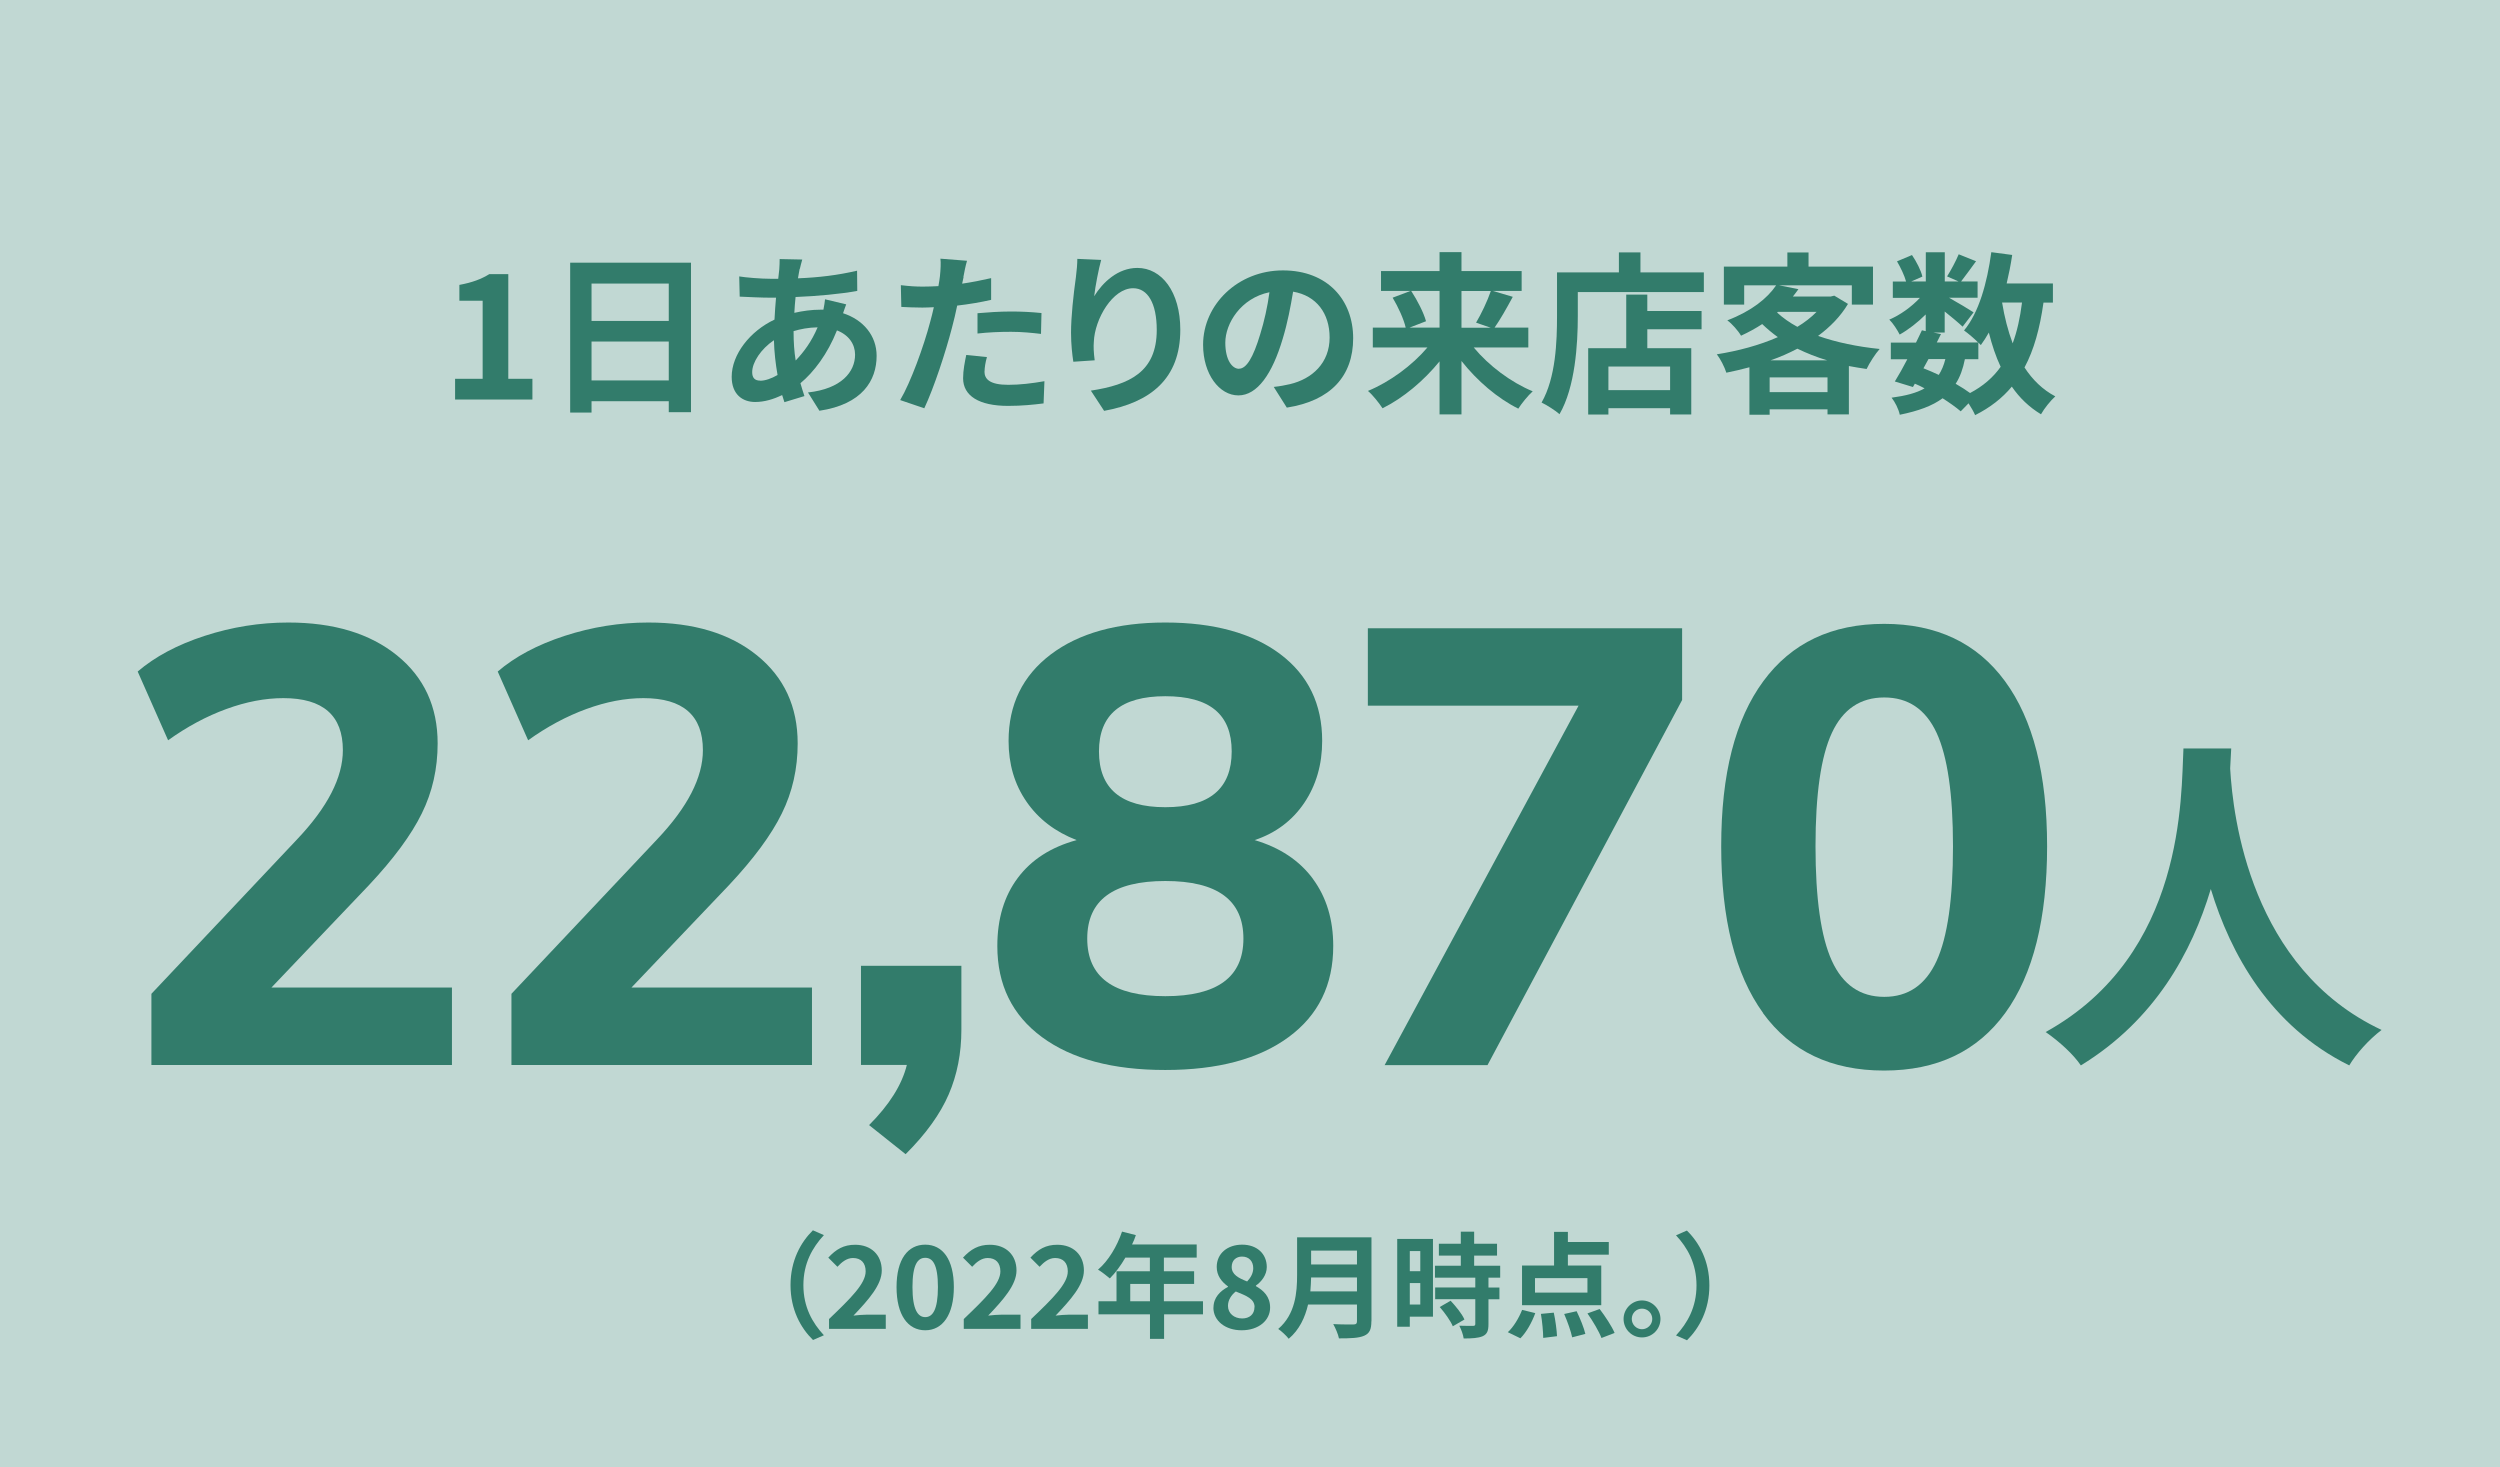 <?xml version="1.0" encoding="UTF-8"?><svg id="_イヤー_2" xmlns="http://www.w3.org/2000/svg" viewBox="0 0 262.2 153.9"><defs><style>.cls-1{fill:#c1d8d3;}.cls-2{fill:#327c6b;}</style></defs><g id="_イヤー_1-2"><g><rect class="cls-1" x="54.15" y="-54.15" width="153.9" height="262.2" transform="translate(208.05 -54.15) rotate(90)"/><g><path class="cls-2" d="M47.72,39.73h2.9v-8.19h-2.44v-1.66c1.35-.25,2.28-.6,3.14-1.13h1.99v10.98h2.53v2.17h-8.11v-2.17Z"/><path class="cls-2" d="M72.47,27.55v15.68h-2.33v-1.15h-8.1v1.19h-2.24v-15.72h12.67Zm-10.43,2.19v3.92h8.1v-3.92h-8.1Zm8.1,10.16v-4.08h-8.1v4.08h8.1Z"/><path class="cls-2" d="M83.87,28.19c-.05,.31-.13,.64-.18,1,2.22-.09,4.19-.33,6.2-.8l.02,2.12c-1.79,.33-4.23,.55-6.47,.64-.05,.55-.11,1.11-.13,1.66,.88-.2,1.82-.33,2.72-.33h.33c.07-.36,.15-.82,.17-1.09l2.22,.53c-.07,.2-.22,.58-.33,.93,2.12,.69,3.52,2.35,3.52,4.47,0,2.59-1.51,5.09-6,5.76l-1.2-1.92c3.52-.38,4.94-2.17,4.94-3.96,0-1.09-.64-2.06-1.9-2.55-.98,2.48-2.44,4.39-3.83,5.54,.13,.46,.27,.91,.42,1.35l-2.1,.64c-.07-.24-.16-.49-.24-.75-.89,.44-1.86,.73-2.83,.73-1.33,0-2.46-.8-2.46-2.64,0-2.35,1.93-4.8,4.49-6,.04-.78,.09-1.55,.16-2.3h-.58c-.95,0-2.37-.07-3.23-.11l-.05-2.12c.64,.11,2.24,.25,3.36,.25h.73c.04-.35,.07-.67,.11-.98,.02-.35,.05-.78,.04-1.09l2.37,.05c-.11,.36-.18,.69-.25,.97Zm-4.14,11.74c.51,0,1.17-.22,1.82-.6-.2-1.13-.35-2.39-.38-3.65-1.37,.93-2.28,2.32-2.28,3.35,0,.58,.25,.89,.84,.89Zm3.72-2.12c.86-.89,1.68-2.01,2.3-3.48-.97,.02-1.8,.18-2.52,.4v.05c0,1.11,.07,2.12,.22,3.03Z"/><path class="cls-2" d="M101.06,29.06c-.04,.2-.09,.44-.15,.69,1.02-.15,2.04-.35,3.04-.58v2.28c-1.09,.25-2.33,.46-3.56,.6-.16,.78-.35,1.59-.55,2.33-.66,2.55-1.88,6.27-2.9,8.44l-2.53-.86c1.09-1.82,2.48-5.65,3.15-8.21,.13-.49,.27-1,.38-1.53-.42,.02-.82,.04-1.2,.04-.88,0-1.57-.04-2.21-.07l-.05-2.28c.93,.11,1.55,.15,2.3,.15,.53,0,1.08-.02,1.64-.05,.07-.4,.13-.75,.16-1.04,.07-.67,.11-1.42,.05-1.84l2.79,.22c-.15,.49-.31,1.31-.38,1.71Zm2.19,9.9c0,.8,.55,1.4,2.5,1.4,1.22,0,2.48-.15,3.79-.38l-.09,2.33c-1.02,.13-2.26,.26-3.72,.26-3.06,0-4.72-1.06-4.72-2.9,0-.84,.18-1.71,.33-2.44l2.17,.22c-.15,.51-.25,1.11-.25,1.51Zm2.77-6.29c1.04,0,2.13,.05,3.21,.16l-.05,2.19c-.91-.11-2.02-.22-3.14-.22-1.24,0-2.37,.05-3.52,.18v-2.13c1.02-.09,2.33-.18,3.5-.18Z"/><path class="cls-2" d="M114.77,31.05c.88-1.42,2.46-2.95,4.52-2.95,2.53,0,4.5,2.48,4.5,6.49,0,5.16-3.15,7.62-7.99,8.5l-1.39-2.12c4.05-.62,6.91-1.95,6.91-6.36,0-2.81-.95-4.38-2.48-4.38-2.15,0-4.03,3.23-4.12,5.63-.04,.49-.02,1.08,.09,1.93l-2.24,.15c-.11-.71-.24-1.82-.24-3.04,0-1.7,.25-3.96,.51-5.83,.09-.69,.15-1.42,.15-1.92l2.5,.11c-.25,.89-.62,2.77-.73,3.79Z"/><path class="cls-2" d="M134.96,42.75l-1.37-2.17c.69-.07,1.2-.18,1.7-.29,2.33-.55,4.16-2.22,4.16-4.89,0-2.52-1.37-4.39-3.83-4.81-.26,1.55-.57,3.23-1.09,4.94-1.09,3.68-2.66,5.94-4.65,5.94s-3.7-2.22-3.7-5.31c0-4.21,3.65-7.8,8.37-7.8s7.37,3.14,7.37,7.11-2.35,6.56-6.95,7.28Zm-5.01-4.08c.77,0,1.48-1.15,2.22-3.61,.42-1.35,.77-2.9,.97-4.41-3.01,.62-4.63,3.28-4.63,5.29,0,1.84,.73,2.74,1.44,2.74Z"/><path class="cls-2" d="M154.57,36.45c1.57,1.9,3.9,3.65,6.18,4.59-.49,.44-1.18,1.29-1.51,1.82-2.19-1.09-4.32-2.92-5.96-5v5.6h-2.3v-5.56c-1.66,2.04-3.79,3.83-5.98,4.92-.35-.53-1.02-1.39-1.53-1.82,2.3-.95,4.65-2.68,6.24-4.56h-5.73v-2.08h3.45c-.2-.88-.78-2.15-1.37-3.14l1.88-.71h-3.1v-2.08h6.14v-1.99h2.3v1.99h6.31v2.08h-3.03l2.1,.62c-.64,1.19-1.33,2.41-1.91,3.23h3.54v2.08h-5.71Zm-6.56-5.93c.64,.98,1.31,2.28,1.55,3.17l-1.73,.67h3.15v-3.85h-2.97Zm5.27,0v3.85h3.06l-1.53-.53c.53-.89,1.19-2.26,1.55-3.32h-3.08Z"/><path class="cls-2" d="M178.7,28.57v2.06h-13.22v2.53c0,2.94-.27,7.44-1.92,10.28-.4-.37-1.37-.98-1.88-1.22,1.5-2.61,1.62-6.44,1.62-9.06v-4.59h6.49v-2.1h2.26v2.1h6.64Zm-5.93,4.05h5.69v1.91h-5.69v1.99h4.61v6.95h-2.22v-.66h-6.47v.67h-2.12v-6.96h3.99v-5.62h2.21v1.71Zm2.39,5.82h-6.47v2.48h6.47v-2.48Z"/><path class="cls-2" d="M193.82,31.87c-.78,1.31-1.86,2.41-3.14,3.36,1.9,.67,4.1,1.13,6.46,1.37-.46,.51-1.08,1.48-1.37,2.1-.64-.09-1.26-.2-1.86-.31v5.07h-2.24v-.53h-6.07v.57h-2.12v-4.98c-.8,.22-1.6,.4-2.42,.57-.18-.58-.64-1.48-1-1.93,2.22-.35,4.47-.95,6.4-1.8-.58-.42-1.13-.88-1.64-1.37-.67,.44-1.4,.84-2.22,1.22-.29-.51-.97-1.28-1.44-1.61,2.54-.97,4.21-2.32,5.12-3.67h-3.35v2.02h-2.13v-3.99h6.66v-1.48h2.22v1.48h6.76v3.99h-2.22v-2.02h-7.62l2.02,.4c-.18,.26-.38,.51-.58,.77h3.97l.37-.09,1.46,.88Zm-2.15,9.26v-1.55h-6.07v1.55h6.07Zm-.04-3.34c-1.11-.33-2.15-.75-3.12-1.22-.88,.46-1.82,.88-2.81,1.22h5.93Zm-5.25-5.01c.6,.55,1.31,1.06,2.13,1.5,.77-.47,1.46-1,2.01-1.57h-4.05l-.09,.07Z"/><path class="cls-2" d="M214.32,31.74c-.38,2.7-1,4.96-1.99,6.8,.84,1.29,1.9,2.33,3.23,3.03-.49,.44-1.17,1.28-1.5,1.88-1.24-.75-2.24-1.71-3.06-2.9-1,1.2-2.26,2.19-3.85,2.99-.13-.31-.4-.8-.69-1.24l-.82,.84c-.49-.42-1.15-.89-1.9-1.37-1.08,.8-2.53,1.33-4.49,1.73-.13-.62-.51-1.35-.86-1.79,1.48-.2,2.61-.49,3.46-.98-.33-.18-.67-.35-1.02-.49l-.2,.35-1.9-.58c.4-.64,.86-1.46,1.31-2.33h-1.73v-1.75h2.64c.22-.46,.44-.89,.62-1.29l.4,.09v-1.75c-.84,.84-1.82,1.6-2.73,2.11-.24-.47-.69-1.18-1.09-1.57,1.11-.46,2.33-1.33,3.21-2.28h-2.84v-1.71h1.39c-.16-.62-.57-1.46-.95-2.12l1.57-.66c.47,.69,.95,1.62,1.09,2.26l-1.17,.51h1.53v-3.06h1.99v3.06h1.44l-1.2-.53c.42-.66,.93-1.62,1.22-2.32l1.82,.73c-.57,.78-1.13,1.55-1.57,2.12h1.73v1.71h-2.99c.88,.49,2.17,1.26,2.57,1.53l-1.15,1.5c-.4-.38-1.17-1.02-1.88-1.59v2.21h-1.17l.78,.16-.44,.88h4.34c-.42-.42-1.08-.98-1.48-1.26,1.55-1.86,2.42-4.96,2.86-8.21l2.19,.29c-.15,1.02-.35,2.02-.58,2.99h4.85v2.01h-1.02Zm-12.58,6.89c.55,.22,1.08,.44,1.6,.69,.29-.46,.53-1,.69-1.66h-1.77l-.53,.97Zm4.34-.97c-.2,1.02-.51,1.88-.97,2.59,.57,.33,1.09,.66,1.51,.97,1.35-.71,2.41-1.62,3.21-2.75-.51-1.08-.91-2.28-1.24-3.59-.26,.47-.55,.91-.84,1.31-.07-.07-.15-.16-.26-.27v1.75h-1.42Zm3.9-5.93c.25,1.53,.62,2.97,1.11,4.28,.46-1.24,.78-2.68,.98-4.28h-2.1Z"/></g><g><path class="cls-2" d="M85.27,129.04l1.14,.5c-1.2,1.3-2.15,2.95-2.15,5.25s.95,3.96,2.15,5.25l-1.14,.5c-1.3-1.27-2.36-3.19-2.36-5.76s1.07-4.49,2.36-5.76Z"/><path class="cls-2" d="M86.95,138.34c2.31-2.21,3.84-3.72,3.84-5,0-.88-.48-1.4-1.33-1.4-.65,0-1.18,.43-1.63,.92l-.96-.96c.82-.88,1.61-1.35,2.82-1.35,1.68,0,2.79,1.07,2.79,2.7,0,1.51-1.39,3.07-2.97,4.73,.44-.05,1.03-.1,1.45-.1h1.94v1.49h-5.95v-1.02Z"/><path class="cls-2" d="M94.03,134.99c0-2.93,1.19-4.45,3.01-4.45s3,1.54,3,4.45-1.18,4.53-3,4.53-3.01-1.6-3.01-4.53Zm4.34,0c0-2.4-.56-3.07-1.33-3.07s-1.34,.67-1.34,3.07,.58,3.15,1.34,3.15,1.33-.74,1.33-3.15Z"/><path class="cls-2" d="M101.08,138.34c2.31-2.21,3.84-3.72,3.84-5,0-.88-.48-1.4-1.33-1.4-.65,0-1.18,.43-1.63,.92l-.96-.96c.82-.88,1.61-1.35,2.82-1.35,1.68,0,2.79,1.07,2.79,2.7,0,1.51-1.39,3.07-2.97,4.73,.44-.05,1.03-.1,1.45-.1h1.94v1.49h-5.95v-1.02Z"/><path class="cls-2" d="M108.15,138.34c2.32-2.21,3.84-3.72,3.84-5,0-.88-.48-1.4-1.33-1.4-.65,0-1.17,.43-1.63,.92l-.96-.96c.82-.88,1.61-1.35,2.82-1.35,1.68,0,2.79,1.07,2.79,2.7,0,1.51-1.39,3.07-2.97,4.73,.44-.05,1.03-.1,1.45-.1h1.94v1.49h-5.95v-1.02Z"/><path class="cls-2" d="M126.19,137.85h-4.1v2.57h-1.48v-2.57h-5.4v-1.37h1.89v-3.15h3.5v-1.43h-2.57c-.49,.85-1.07,1.62-1.63,2.18-.28-.24-.89-.72-1.24-.92,1.08-.91,2-2.45,2.52-3.99l1.45,.37c-.11,.34-.24,.66-.4,.98h6.78v1.38h-3.44v1.43h3.17v1.33h-3.17v1.82h4.1v1.37Zm-5.58-1.37v-1.82h-2.07v1.82h2.07Z"/><path class="cls-2" d="M127.27,137.15c0-1.07,.71-1.75,1.52-2.18v-.05c-.67-.49-1.18-1.13-1.18-2.04,0-1.43,1.14-2.34,2.67-2.34s2.58,.94,2.58,2.35c0,.85-.58,1.55-1.14,1.94v.06c.8,.46,1.49,1.09,1.49,2.25,0,1.34-1.19,2.38-2.99,2.38-1.69,0-2.96-.98-2.96-2.38Zm4.31-.06c0-.86-.83-1.18-1.97-1.64-.47,.37-.82,.9-.82,1.51,0,.8,.66,1.32,1.49,1.32,.75,0,1.29-.42,1.29-1.19Zm-.14-4.08c0-.72-.43-1.22-1.18-1.22-.6,0-1.08,.38-1.08,1.09,0,.79,.7,1.16,1.62,1.52,.41-.43,.64-.9,.64-1.39Z"/><path class="cls-2" d="M143.83,138.58c0,.86-.2,1.27-.75,1.51-.58,.25-1.42,.28-2.65,.28-.08-.42-.37-1.1-.6-1.5,.84,.05,1.85,.04,2.11,.04,.29,0,.38-.1,.38-.35v-1.74h-5.13c-.31,1.34-.91,2.65-2.03,3.59-.22-.3-.79-.83-1.1-1.03,1.81-1.55,1.98-3.84,1.98-5.66v-3.95h7.8v8.81Zm-1.51-3.14v-1.46h-4.81c-.01,.46-.04,.96-.08,1.46h4.89Zm-4.81-4.28v1.46h4.81v-1.46h-4.81Z"/><path class="cls-2" d="M150.3,138.09h-2.44v1.06h-1.32v-9.21h3.75v8.16Zm-2.44-6.88v2.11h1.1v-2.11h-1.1Zm1.1,5.61v-2.25h-1.1v2.25h1.1Zm7.15-2.81v1.03h1.15v1.23h-1.15v2.61c0,.68-.13,1.04-.6,1.26-.47,.2-1.12,.24-2,.24-.05-.4-.26-.96-.46-1.34,.58,.02,1.25,.02,1.43,.02,.19,0,.25-.05,.25-.22v-2.58h-4.21v-1.23h4.21v-1.03h-4.23v-1.25h2.71v-1.06h-2.3v-1.25h2.3v-1.26h1.4v1.26h2.4v1.25h-2.4v1.06h2.73v1.25h-1.24Zm-3.97,2.41c.55,.59,1.2,1.38,1.45,1.97l-1.22,.71c-.22-.55-.83-1.4-1.37-2.02l1.14-.66Z"/><path class="cls-2" d="M158.14,139.72c.59-.53,1.16-1.48,1.5-2.34l1.38,.34c-.35,.96-.92,2-1.56,2.64l-1.32-.64Zm9.8-2.83h-8.31v-4.16h3.36v-3.53h1.45v1.06h4.29v1.33h-4.29v1.14h3.5v4.16Zm-1.45-2.84h-5.5v1.52h5.5v-1.52Zm-3.53,3.62c.18,.82,.31,1.85,.34,2.47l-1.45,.18c0-.62-.1-1.69-.24-2.52l1.36-.13Zm2.4-.14c.37,.76,.77,1.75,.91,2.37l-1.38,.36c-.13-.62-.49-1.65-.84-2.45l1.31-.29Zm2.41-.24c.58,.76,1.27,1.8,1.57,2.51l-1.38,.53c-.25-.68-.9-1.77-1.47-2.58l1.28-.46Z"/><path class="cls-2" d="M174.15,138.33c0,1.07-.86,1.94-1.94,1.94s-1.93-.88-1.93-1.94,.88-1.94,1.93-1.94,1.94,.88,1.94,1.94Zm-.86,0c0-.6-.48-1.08-1.08-1.08s-1.07,.48-1.07,1.08,.49,1.08,1.07,1.08,1.08-.48,1.08-1.08Z"/><path class="cls-2" d="M176.92,140.56l-1.14-.5c1.2-1.3,2.15-2.95,2.15-5.25s-.95-3.96-2.15-5.25l1.14-.5c1.3,1.27,2.36,3.19,2.36,5.76s-1.07,4.49-2.36,5.76Z"/></g><g><path class="cls-2" d="M234.01,78.5c-.04,.59-.07,1.33-.11,2.1,.29,5.09,2.14,20.97,15.88,27.42-1.36,1.03-2.69,2.54-3.39,3.72-8.33-4.13-12.46-11.72-14.52-18.5-1.99,6.63-5.86,13.75-13.63,18.5-.77-1.14-2.21-2.47-3.69-3.5,14.7-8.14,14.19-24.87,14.45-29.74h5.01Z"/><g><path class="cls-2" d="M47.4,103.58v8.12H15.88v-7.47l15.27-16.19c3.21-3.38,4.81-6.5,4.81-9.36,0-3.64-2.08-5.46-6.24-5.46-1.91,0-3.9,.38-5.98,1.14-2.08,.76-4.12,1.85-6.11,3.28l-3.19-7.21c1.82-1.56,4.16-2.81,7.02-3.74,2.86-.93,5.79-1.4,8.77-1.4,4.77,0,8.57,1.15,11.41,3.45,2.84,2.3,4.26,5.37,4.26,9.23,0,2.64-.55,5.09-1.66,7.34-1.1,2.25-2.96,4.77-5.56,7.54l-10.21,10.72h18.92Z"/><path class="cls-2" d="M85.16,103.58v8.12h-31.52v-7.47l15.27-16.19c3.21-3.38,4.81-6.5,4.81-9.36,0-3.64-2.08-5.46-6.24-5.46-1.91,0-3.9,.38-5.98,1.14-2.08,.76-4.12,1.85-6.11,3.28l-3.19-7.21c1.82-1.56,4.16-2.81,7.02-3.74,2.86-.93,5.79-1.4,8.77-1.4,4.77,0,8.57,1.15,11.41,3.45,2.84,2.3,4.26,5.37,4.26,9.23,0,2.64-.55,5.09-1.66,7.34-1.1,2.25-2.96,4.77-5.56,7.54l-10.21,10.72h18.92Z"/><path class="cls-2" d="M100.83,101.3v6.69c0,2.47-.44,4.73-1.33,6.79-.89,2.06-2.39,4.15-4.52,6.27l-3.83-3.05c2.12-2.12,3.45-4.23,3.96-6.31h-4.81v-10.4h10.53Z"/><path class="cls-2" d="M137.69,92.17c1.43,1.93,2.14,4.28,2.14,7.05,0,4.07-1.56,7.26-4.68,9.55-3.12,2.3-7.43,3.45-12.94,3.45s-9.81-1.15-12.93-3.45c-3.12-2.3-4.68-5.48-4.68-9.55,0-2.86,.72-5.24,2.15-7.15,1.43-1.91,3.49-3.23,6.17-3.96-2.25-.87-4.01-2.21-5.26-4.03-1.26-1.82-1.88-3.94-1.88-6.37,0-3.81,1.47-6.83,4.42-9.07,2.95-2.23,6.96-3.35,12.02-3.35s9.13,1.11,12.06,3.32,4.39,5.24,4.39,9.1c0,2.47-.63,4.64-1.88,6.5-1.26,1.86-2.99,3.16-5.2,3.9,2.64,.78,4.68,2.13,6.11,4.06Zm-7.28,6.27c0-4.03-2.73-6.04-8.19-6.04s-8.19,2.01-8.19,6.04,2.73,6.04,8.19,6.04,8.19-2.01,8.19-6.04Zm-15.15-19.63c0,3.9,2.32,5.85,6.96,5.85s6.96-1.95,6.96-5.85-2.32-5.79-6.96-5.79-6.96,1.93-6.96,5.79Z"/><path class="cls-2" d="M176.42,65.88v7.54l-20.41,38.29h-10.79l20.34-37.7h-22.1v-8.12h32.95Z"/><path class="cls-2" d="M184.91,106.24c-2.92-4.03-4.39-9.86-4.39-17.48s1.47-13.31,4.42-17.32c2.95-4.01,7.17-6.01,12.67-6.01s9.73,2,12.67,6.01c2.95,4.01,4.42,9.78,4.42,17.32s-1.46,13.45-4.39,17.48-7.16,6.04-12.71,6.04-9.78-2.01-12.71-6.04Zm18.2-5.46c1.15-2.51,1.72-6.52,1.72-12.02s-.58-9.43-1.72-11.9c-1.15-2.47-2.98-3.71-5.49-3.71s-4.34,1.24-5.49,3.71-1.72,6.44-1.72,11.9,.57,9.51,1.72,12.02c1.15,2.51,2.98,3.77,5.49,3.77s4.34-1.26,5.49-3.77Z"/></g></g></g></g></svg>